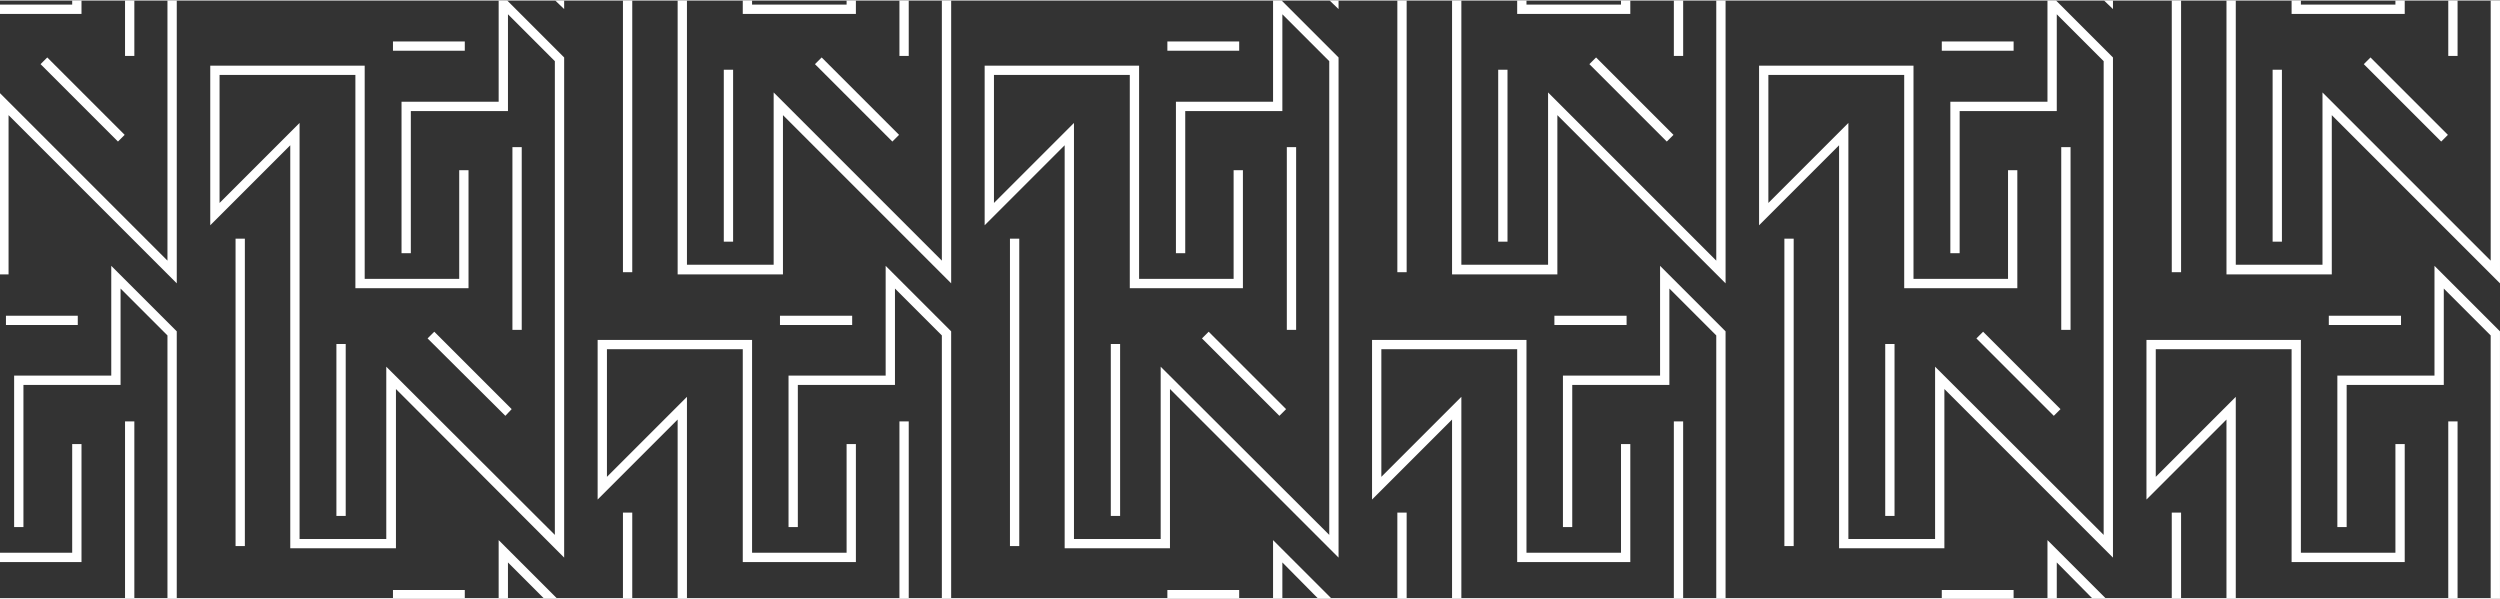 <?xml version="1.0" encoding="UTF-8"?>
<!DOCTYPE svg PUBLIC "-//W3C//DTD SVG 1.1//EN" "http://www.w3.org/Graphics/SVG/1.1/DTD/svg11.dtd">
<!-- Creator: CorelDRAW 2020 (64 Bit) -->
<svg xmlns="http://www.w3.org/2000/svg" xml:space="preserve" width="451px" height="108px" version="1.1" style="shape-rendering:geometricPrecision; text-rendering:geometricPrecision; image-rendering:optimizeQuality; fill-rule:evenodd; clip-rule:evenodd"
viewBox="0 0 67180 16060"
 xmlns:xlink="http://www.w3.org/1999/xlink"
 xmlns:xodm="http://www.corel.com/coreldraw/odm/2003">
 <rect x="0" y="0" width="67180" height="16060" fill="#333333" stroke="none"/>
 <defs>
  <style type="text/css">
   <![CDATA[
    .fil0 {fill:#FFF;fill-rule:nonzero}
   ]]>
  </style>
 </defs>
 <g id="Camada_x0020_1">
  <path class="fil0" d="M15160 230l-240 -230 240 0 0 230zm-11550 1260l-250 0 0 -1490 250 0 0 1490zm-440 2300l-2080 -2080 180 -180 2080 2080 -180 180zm1580 3810l-4520 -4520 0 4280 -230 0 0 -4870 4500 4500 0 -6990 250 0 0 7600zm-4750 -7490l1940 0 0 -110 250 0 0 360 -2190 0 0 -250zm12490 1240l-1930 0 0 -250 1930 0 0 250zm-5910 13310l-250 0 0 -8260 250 0 0 8260zm2710 -810l-250 0 0 -4620 250 0 0 4620zm4730 -5000l-250 0 0 -4910 250 0 0 4910zm-440 2310l-2090 -2080 180 -180 2080 2080 -170 180zm3410 -3860l-250 0 0 -7300 250 0 0 7300zm2710 -820l-250 0 0 -4620 250 0 0 4620zm-17610 2240l-1930 0 0 -250 1930 0 0 250zm13070 6250l-4520 -4530 0 4280 -2840 0 0 -10830 -2150 2150 0 -4290 4150 0 0 5730 2540 0 0 -2920 250 0 0 3170 -3040 0 0 -5730 -3650 0 0 3440 2150 -2150 0 11180 2330 0 0 -4630 4530 4520 0 -12730 -1260 -1260 0 2600 -2610 0 0 3820 -250 0 0 -4070 2610 0 0 -2720 230 0 1530 1530 0 13440zm-11800 1090l0 -4750 250 0 0 4750 -250 0zm1140 0l0 -7060 -1260 -1260 0 2590 -2610 0 0 3820 -250 0 0 -4070 2610 0 0 -2950 1760 1760 0 7170 -250 0zm-4500 -1220l1940 0 0 -2920 250 0 0 3170 -2190 0 0 -250zm10560 1220l0 -220 1930 0 0 220 -1930 0zm4050 0l-960 -960 0 960 -250 0 0 -1560 1560 1560 -350 0zm2130 0l0 -2300 250 0 0 2300 -250 0zm49300 -14570l-250 0 0 -1490 250 0 0 1490zm-440 2300l-2080 -2080 180 -180 2080 2080 -180 180zm-1080 4930l-1940 0 0 -250 1940 0 0 250zm-7740 -8490l-240 -230 240 0 0 230zm-11550 1260l-250 0 0 -1490 250 0 0 1490zm-440 2300l-2080 -2080 180 -180 2080 2080 -180 180zm9320 -2440l-1930 0 0 -250 1930 0 0 250zm-5910 13310l-250 0 0 -8260 250 0 0 8260zm2710 -810l-250 0 0 -4620 250 0 0 4620zm4730 -5000l-250 0 0 -4910 250 0 0 4910zm-450 2310l-2080 -2080 180 -180 2080 2080 -180 180zm3420 -3860l-250 0 0 -7300 250 0 0 7300zm2710 -820l-250 0 0 -4620 250 0 0 4620zm5860 1120l-4520 -4520 0 4280 -2830 0 0 -7360 250 0 0 7100 2330 0 0 -4630 4520 4520 0 -6990 250 0 0 7600zm-5350 -7600l0 110 2540 0 0 -110 250 0 0 360 -3040 0 0 -360 250 0zm-18120 8720l-1940 0 0 -250 1940 0 0 250zm22080 7340l0 -4750 250 0 0 4750 -250 0zm-29820 -15830l-240 -230 240 0 0 230zm-11550 1260l-250 0 0 -1490 250 0 0 1490zm-440 2300l-2080 -2080 180 -180 2080 2080 -180 180zm1580 3810l-4520 -4520 0 4280 -2830 0 0 -7360 250 0 0 7100 2330 0 0 -4630 4520 4520 0 -6990 250 0 0 7600zm-5350 -7600l0 110 2540 0 0 -110 250 0 0 360 -3040 0 0 -360 250 0zm13090 1350l-1930 0 0 -250 1930 0 0 250zm-5910 13310l-250 0 0 -8260 250 0 0 8260zm2710 -810l-250 0 0 -4620 250 0 0 4620zm4730 -5000l-250 0 0 -4910 250 0 0 4910zm-450 2310l-2080 -2080 180 -180 2080 2080 -180 180zm3420 -3860l-250 0 0 -7300 250 0 0 7300zm2710 -820l-250 0 0 -4620 250 0 0 4620zm5860 1120l-4520 -4520 0 4280 -2830 0 0 -7360 250 0 0 7100 2330 0 0 -4630 4520 4520 0 -6990 250 0 0 7600zm-5350 -7600l0 110 2540 0 0 -110 250 0 0 360 -3040 0 0 -360 250 0zm-18120 8720l-1940 0 0 -250 1940 0 0 250zm33880 6250l-4530 -4530 0 4280 -2830 0 0 -10830 -2150 2150 0 -4290 4150 0 0 5730 2540 0 0 -2920 250 0 0 3170 -3040 0 0 -5730 -3650 0 0 3440 2150 -2150 0 11180 2330 0 0 -4630 4530 4520 0 -12730 -1260 -1260 0 2600 -2610 0 0 3820 -250 0 0 -4070 2610 0 0 -2720 230 0 1530 1530 0 13440zm-11800 1090l0 -4750 250 0 0 4750 -250 0zm7200 0l0 -220 1930 0 0 220 -1930 0zm4040 0l-950 -960 0 960 -250 0 0 -1560 1560 1560 -360 0zm2140 0l0 -2300 250 0 0 2300 -250 0zm1470 0l0 -4800 -2150 2150 0 -4290 4150 0 0 5720 2540 0 0 -2920 250 0 0 3170 -3040 0 0 -5720 -3650 0 0 3430 2150 -2150 0 5410 -250 0zm7100 0l0 -7060 -1260 -1260 0 2590 -2610 0 0 3820 -250 0 0 -4070 2610 0 0 -2950 1760 1760 0 7170 -250 0zm-30960 -1090l-4530 -4530 0 4280 -2830 0 0 -10830 -2150 2150 0 -4290 4150 0 0 5730 2540 0 0 -2920 250 0 0 3170 -3040 0 0 -5730 -3650 0 0 3440 2150 -2150 0 11180 2330 0 0 -4630 4530 4520 0 -12730 -1260 -1260 0 2600 -2610 0 0 3820 -250 0 0 -4070 2610 0 0 -2720 230 0 1530 1530 0 13440zm-11800 1090l0 -4750 250 0 0 4750 -250 0zm-5960 0l0 -4800 -2150 2150 0 -4290 4150 0 0 5720 2540 0 0 -2920 250 0 0 3170 -3040 0 0 -5720 -3650 0 0 3430 2150 -2150 0 5410 -250 0zm7100 0l0 -7060 -1260 -1260 0 2590 -2610 0 0 3820 -250 0 0 -4070 2610 0 0 -2950 1760 1760 0 7170 -250 0zm6060 0l0 -220 1930 0 0 220 -1930 0zm4040 0l-950 -960 0 960 -250 0 0 -1560 1560 1560 -360 0zm2140 0l0 -2300 250 0 0 2300 -250 0zm1470 0l0 -4800 -2150 2150 0 -4290 4150 0 0 5720 2540 0 0 -2920 250 0 0 3170 -3040 0 0 -5720 -3650 0 0 3430 2150 -2150 0 5410 -250 0zm7100 0l0 -7060 -1260 -1260 0 2590 -2610 0 0 3820 -250 0 0 -4070 2610 0 0 -2950 1760 1760 0 7170 -250 0z"/>
 </g>
</svg>
